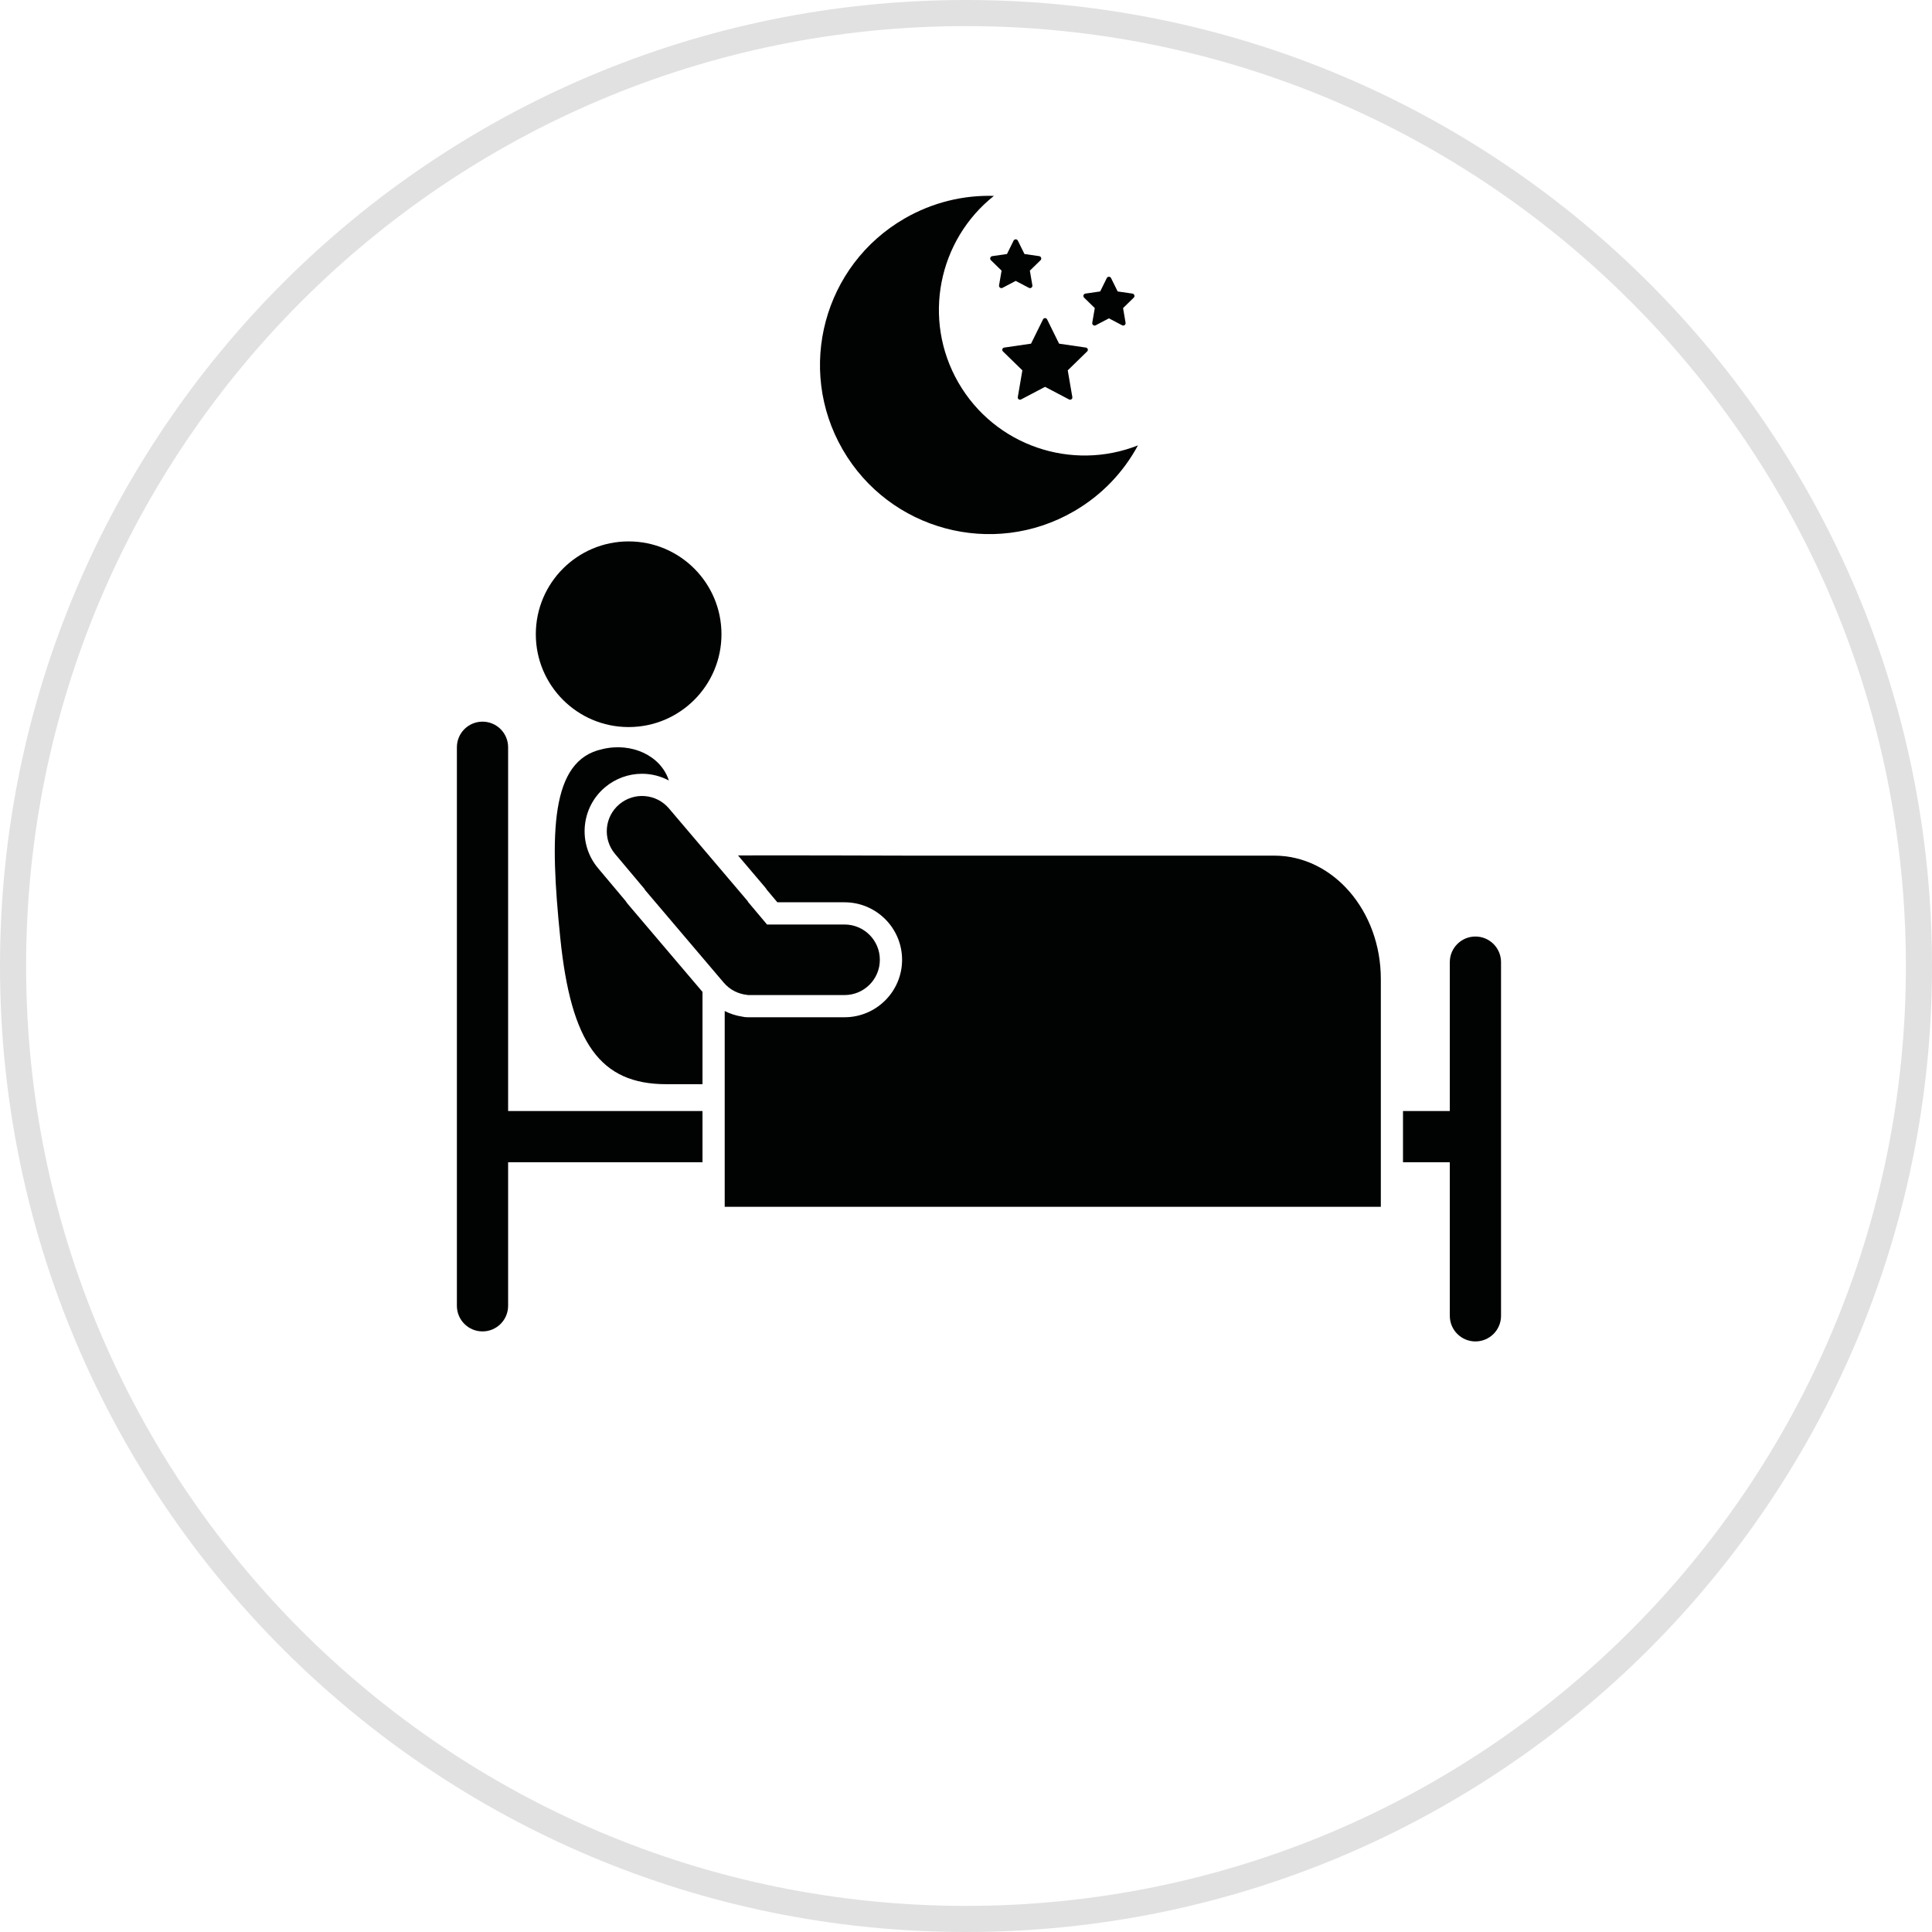 <?xml version="1.0" encoding="utf-8"?>
<svg width="74px" height="74px" viewBox="0 0 74 74" version="1.1" xmlns:xlink="http://www.w3.org/1999/xlink" xmlns="http://www.w3.org/2000/svg">
  <desc>Created with Lunacy</desc>
  <defs>
    <path d="M0 0L3.755 0L3.755 15.509L0 15.509L0 0Z" transform="translate(0.077 0.094)" id="path_1" />
    <path d="M0 0L9.407 0L9.407 23.355L0 23.355L0 0Z" transform="translate(0 0.038)" id="path_2" />
    <clipPath id="mask_1">
      <use xlink:href="#path_1" />
    </clipPath>
    <clipPath id="mask_2">
      <use xlink:href="#path_2" />
    </clipPath>
  </defs>
  <g id="Group-4-Copy-9" transform="translate(0.5 0.5)">
    <path d="M36.5 73C56.658 73 73 56.658 73 36.5C73 16.342 56.658 0 36.5 0C16.342 0 0 16.342 0 36.5C0 56.658 16.342 73 36.5 73Z" id="Oval" fill="none" stroke="#E1E1E1" stroke-width="1" />
    <g id="Group-23" transform="translate(17 7)">
      <path d="M5.303 7.158C3.903 4.732 4.531 1.693 6.662 0.003C5.502 -0.031 4.319 0.246 3.24 0.869C0.142 2.658 -0.92 6.619 0.869 9.718C2.658 12.816 6.62 13.878 9.718 12.089C10.797 11.467 11.628 10.581 12.179 9.559C9.65 10.559 6.704 9.583 5.303 7.158" transform="translate(13.907 2.630079E-05)" id="Fill-1" fill="#010202" stroke="none" />
      <path d="M3.204 1.129L2.176 0.979L1.717 0.048C1.702 0.018 1.672 0 1.639 0C1.606 0 1.576 0.018 1.562 0.048L1.102 0.979L0.074 1.129C0.042 1.134 0.014 1.156 0.004 1.188C-0.006 1.219 0.003 1.253 0.026 1.276L0.77 2.001L0.595 3.025C0.589 3.057 0.602 3.09 0.629 3.109C0.643 3.12 0.662 3.126 0.679 3.126C0.693 3.126 0.707 3.123 0.72 3.116L1.639 2.633L2.558 3.116C2.571 3.123 2.585 3.126 2.599 3.126C2.617 3.126 2.634 3.12 2.65 3.109C2.676 3.09 2.69 3.057 2.684 3.025L2.508 2.001L3.252 1.276C3.276 1.253 3.284 1.219 3.274 1.188C3.264 1.156 3.237 1.134 3.204 1.129" transform="translate(20.889 4.684)" id="Fill-3" fill="#010202" stroke="none" />
      <path d="M1.484 1.859C1.497 1.866 1.512 1.87 1.526 1.87C1.545 1.87 1.564 1.864 1.58 1.852C1.608 1.832 1.622 1.797 1.616 1.763L1.52 1.2L1.929 0.801C1.954 0.777 1.963 0.74 1.952 0.707C1.941 0.674 1.913 0.65 1.878 0.645L1.313 0.563L1.06 0.051C1.045 0.02 1.013 0 0.978 0C0.943 0 0.912 0.02 0.896 0.051L0.644 0.563L0.078 0.645C0.044 0.65 0.015 0.674 0.005 0.707C-0.006 0.74 0.003 0.777 0.028 0.801L0.437 1.2L0.34 1.763C0.334 1.797 0.348 1.832 0.377 1.852C0.392 1.864 0.411 1.87 0.43 1.87C0.445 1.87 0.459 1.866 0.473 1.859L0.978 1.593L1.484 1.859Z" transform="translate(20.426 1.666)" id="Fill-5" fill="#010202" stroke="none" />
      <path d="M1.952 0.707C1.941 0.674 1.913 0.65 1.878 0.645L1.313 0.563L1.06 0.051C1.045 0.02 1.013 0 0.978 0C0.943 0 0.911 0.02 0.896 0.051L0.644 0.563L0.078 0.645C0.044 0.65 0.015 0.674 0.004 0.707C-0.006 0.741 0.003 0.777 0.028 0.801L0.437 1.2L0.34 1.763C0.334 1.797 0.348 1.832 0.376 1.852C0.392 1.864 0.411 1.87 0.43 1.87C0.445 1.87 0.459 1.866 0.473 1.859L0.978 1.593L1.484 1.859C1.497 1.866 1.511 1.87 1.526 1.87C1.545 1.87 1.564 1.864 1.58 1.852C1.608 1.832 1.622 1.797 1.616 1.763L1.52 1.2L1.929 0.801C1.954 0.777 1.963 0.741 1.952 0.707" transform="translate(23.996 3.1)" id="Fill-7" fill="#010202" stroke="none" />
      <g id="Group-11" transform="translate(36.161 28.277)">
        <path d="M0 0L3.755 0L3.755 15.509L0 15.509L0 0Z" transform="translate(0.077 0.094)" id="Clip-10" fill="none" stroke="none" />
        <g clip-path="url(#mask_1)">
          <path d="M2.774 0C2.232 0 1.793 0.439 1.793 0.981L1.793 6.684L0 6.684L0 8.646L1.793 8.646L1.793 14.528C1.793 15.07 2.232 15.509 2.774 15.509C3.316 15.509 3.755 15.07 3.755 14.528L3.755 0.981C3.755 0.439 3.316 0 2.774 0" transform="translate(0.077 0.094)" id="Fill-9" fill="#010202" stroke="none" />
        </g>
      </g>
      <g id="Group-14" transform="translate(0 20.103)">
        <path d="M0 0L9.407 0L9.407 23.355L0 23.355L0 0Z" transform="translate(0 0.038)" id="Clip-13" fill="none" stroke="none" />
        <g clip-path="url(#mask_2)">
          <path d="M9.407 14.914L1.962 14.914L1.962 0.981C1.962 0.439 1.523 0 0.981 0C0.439 0 0 0.439 0 0.981L0 22.374C0 22.916 0.439 23.355 0.981 23.355C1.523 23.355 1.962 22.916 1.962 22.374L1.962 16.876L9.407 16.876L9.407 14.914Z" transform="translate(-2.47678E-05 0.038)" id="Fill-12" fill="#010202" stroke="none" />
        </g>
      </g>
      <path d="M21.049 0.01L19.704 0.01L17.065 0.01L7.13 0.01C6.991 0.01 2.123 -0.006 0.51 0.002L1.539 1.214C1.568 1.247 1.593 1.283 1.616 1.32L2.017 1.797L4.592 1.797C5.806 1.797 6.794 2.785 6.794 3.999C6.794 5.212 5.806 6.2 4.592 6.2L0.869 6.2C0.799 6.2 0.731 6.191 0.665 6.175C0.431 6.14 0.207 6.066 0 5.962L0 13.461L25.131 13.461L25.131 4.736C25.131 2.126 23.303 0.01 21.049 0.01" transform="translate(10.258 25.263)" id="Fill-15" fill="#010202" stroke="none" />
      <path d="M3.555 7.111C5.519 7.111 7.111 5.519 7.111 3.556C7.111 1.591 5.519 0 3.555 0C1.592 0 0 1.591 0 3.556C0 5.519 1.592 7.111 3.555 7.111" transform="translate(3.023 13.237)" id="Fill-17" fill="#010202" stroke="none" />
      <path d="M9.108 4.923L6.138 4.923L5.404 4.05L5.407 4.039L2.385 0.481C1.905 -0.09 1.052 -0.163 0.481 0.317C-0.09 0.797 -0.163 1.649 0.317 2.22L1.455 3.574L1.452 3.585L4.474 7.143C4.712 7.426 5.041 7.586 5.382 7.619L5.385 7.625L9.108 7.625C9.854 7.625 10.459 7.02 10.459 6.274C10.459 5.528 9.854 4.923 9.108 4.923" transform="translate(5.741 22.988)" id="Fill-19" fill="#010202" stroke="none" />
      <path d="M5.658 10.103L5.658 9.37L2.796 6.002C2.767 5.967 2.741 5.931 2.718 5.893L1.659 4.633C0.877 3.704 0.997 2.313 1.926 1.532C2.322 1.199 2.825 1.015 3.342 1.015C3.706 1.015 4.057 1.107 4.369 1.272C4.069 0.333 2.959 -0.202 1.822 0.071L1.822 0.072C1.822 0.071 1.822 0.071 1.821 0.072C-0.181 0.498 -0.198 3.313 0.212 7.316C0.623 11.319 1.735 12.905 4.27 12.905L5.658 12.905L5.658 10.103Z" transform="translate(3.749 21.122)" id="Fill-21" fill="#010202" stroke="none" />
    </g>
  </g>
</svg>